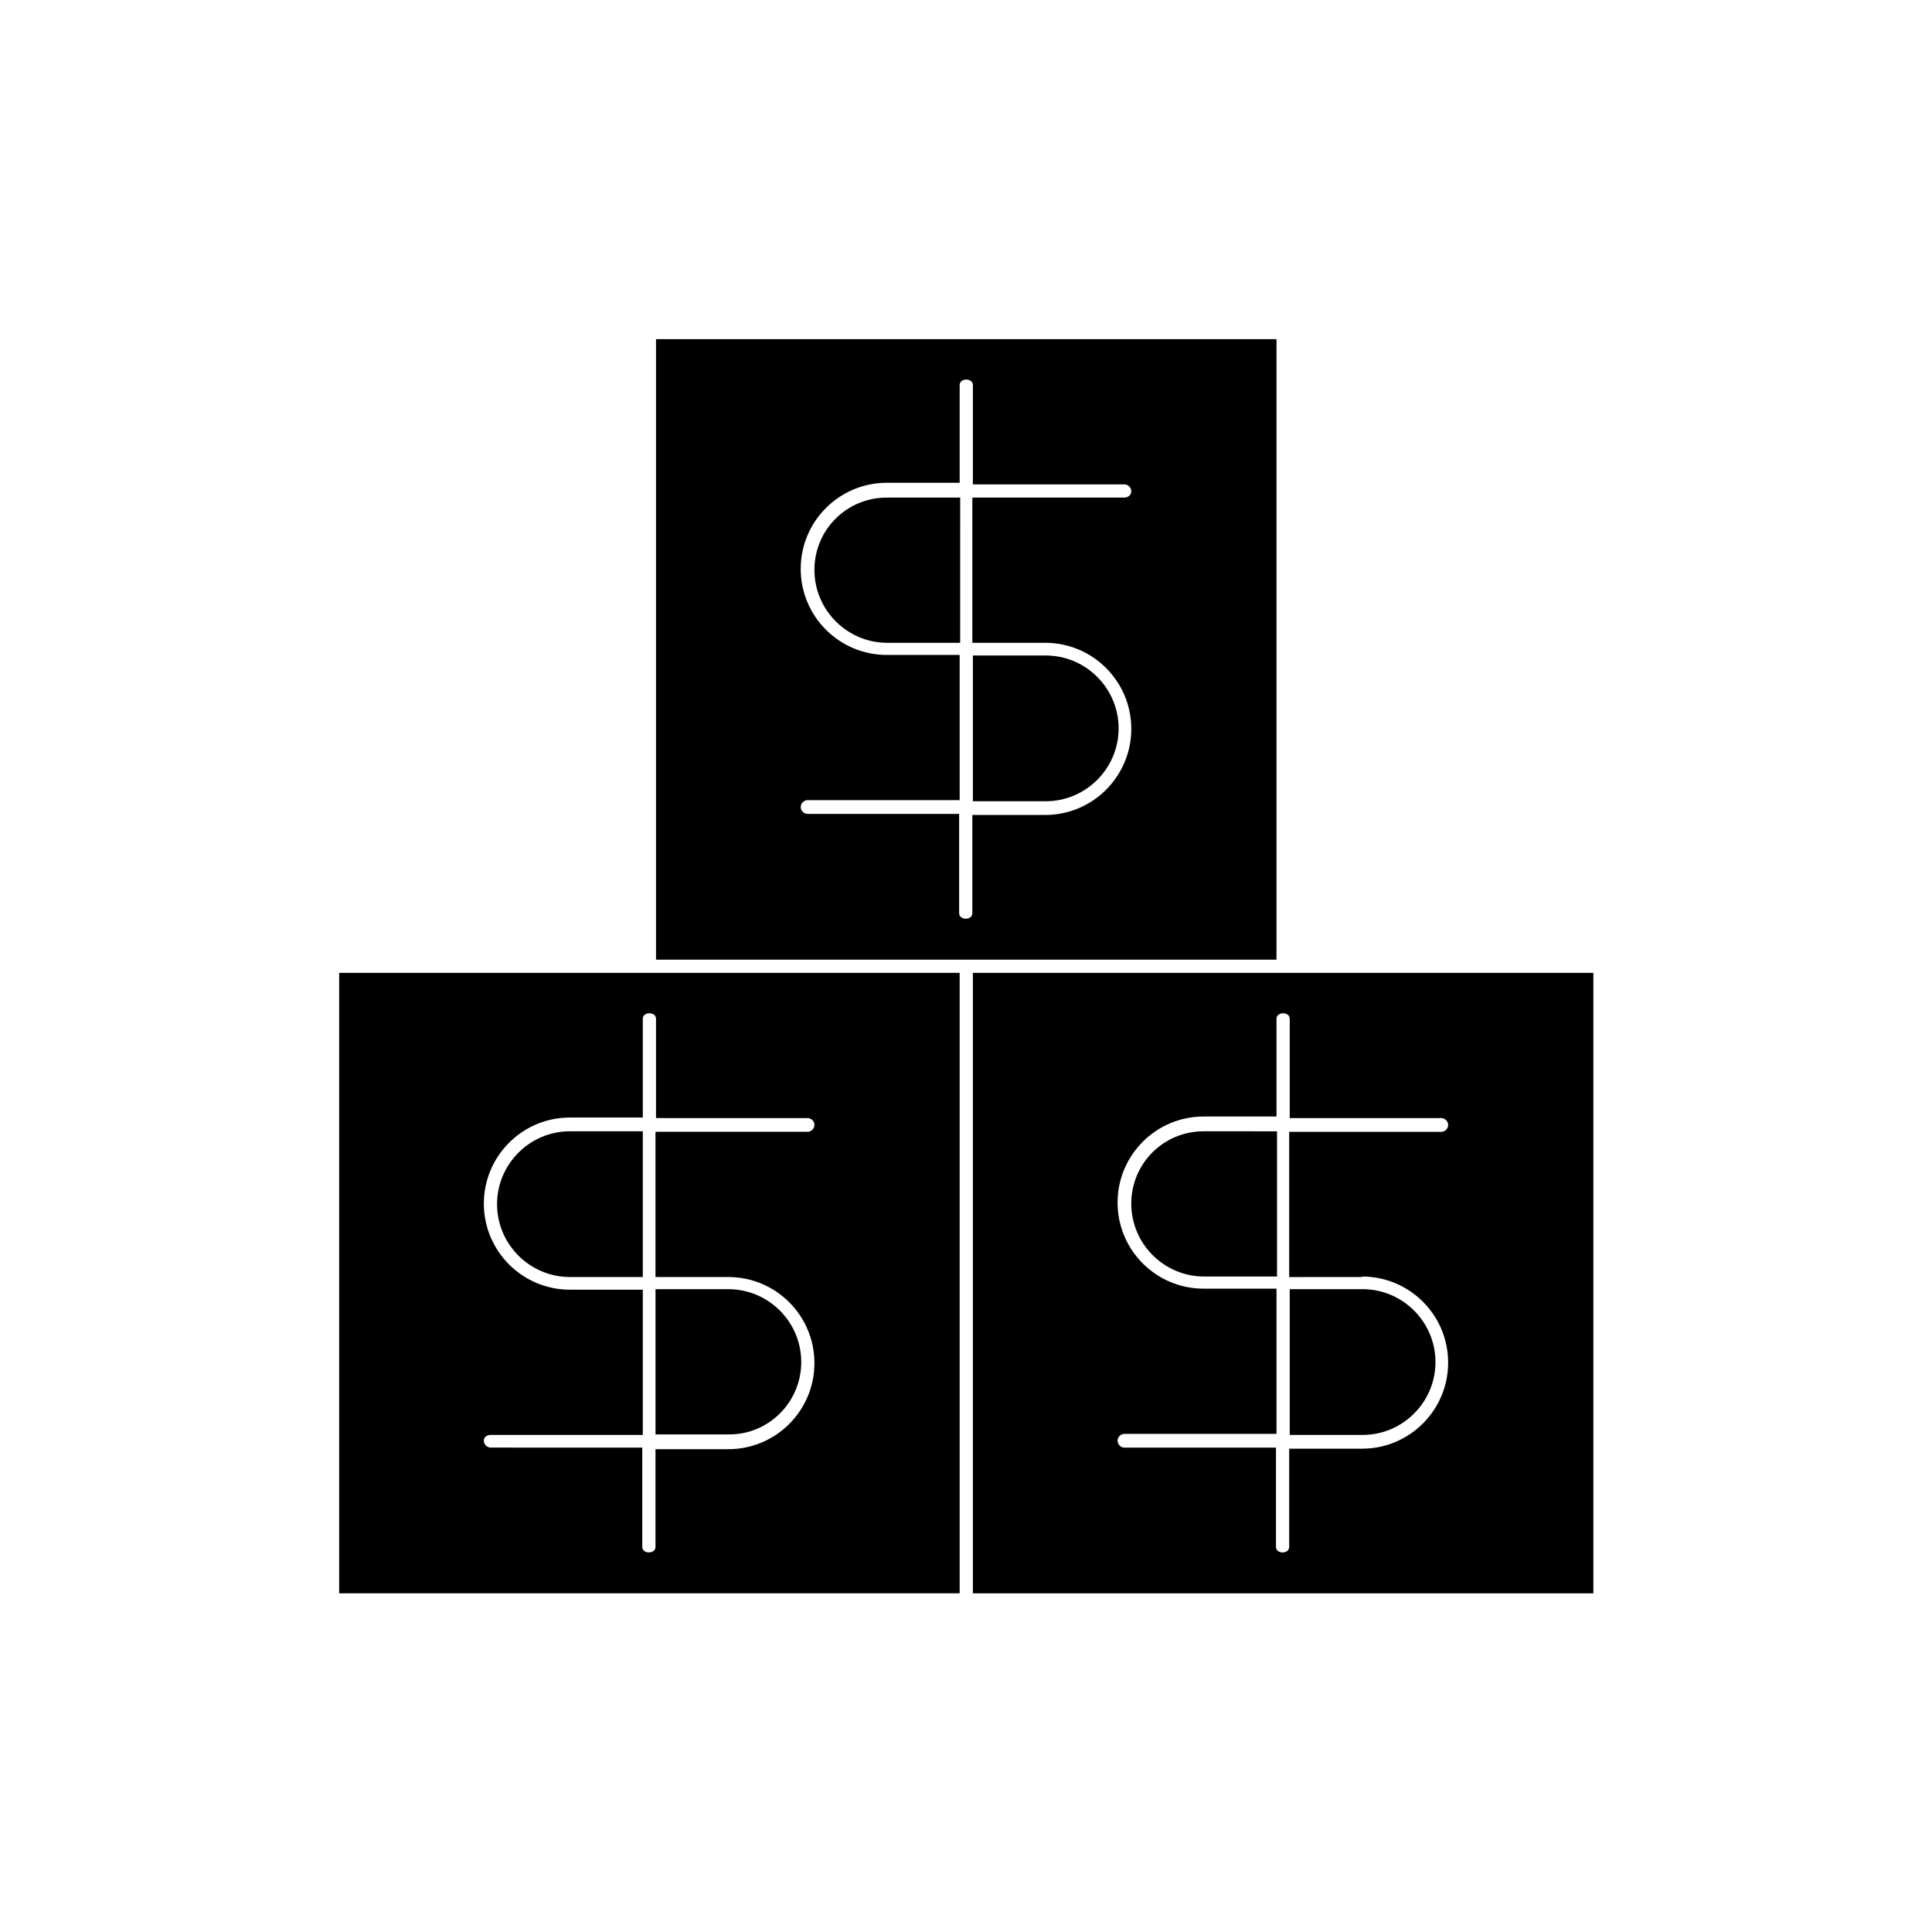 <?xml version="1.0" encoding="UTF-8"?>
<!-- Uploaded to: ICON Repo, www.svgrepo.com, Generator: ICON Repo Mixer Tools -->
<svg fill="#000000" width="800px" height="800px" version="1.1" viewBox="144 144 512 512" xmlns="http://www.w3.org/2000/svg">
 <g>
  <path d="m233.88 566.25h164.44v-164.44h-164.44zm61.156-80.469c-12.594 0-22.812-10.215-22.812-22.812 0-12.594 10.215-22.812 22.812-22.812h19.312v-26.168c0-1.961 3.5-1.961 3.5 0v26.309l40.164 0.004c0.98 0 1.82 0.84 1.82 1.82s-0.84 1.82-1.82 1.82h-40.305v38.484h19.312c12.594 0 22.812 10.215 22.812 22.812 0 12.594-10.215 22.812-22.812 22.812h-19.312v25.887c0 1.961-3.5 1.961-3.5 0v-26.309l-40.164-0.004c-0.98 0-1.82-0.84-1.82-1.82 0-0.977 0.84-1.535 1.82-1.535h40.305v-38.484z"/>
  <path d="m359.83 295.04c0 10.637 8.676 19.312 19.312 19.312h19.312l0.004-38.484h-19.453c-10.637 0-19.176 8.535-19.176 19.172z"/>
  <path d="m356.34 504.96c0-10.637-8.676-19.312-19.312-19.312h-19.312v38.484h19.312c10.637 0.145 19.312-8.535 19.312-19.172z"/>
  <path d="m314.35 443.8h-19.312c-10.637 0-19.312 8.676-19.312 19.312s8.676 19.312 19.312 19.312h19.312z"/>
  <path d="m401.82 356.34h19.312c10.637 0 19.312-8.676 19.312-19.312 0-10.637-8.676-19.312-19.312-19.312h-19.312z"/>
  <path d="m485.79 524.27h19.312c10.637 0 19.312-8.676 19.312-19.312 0-10.637-8.676-19.312-19.312-19.312h-19.312z"/>
  <path d="m443.8 462.98c0 10.637 8.676 19.312 19.312 19.312h19.312v-38.484l-19.449-0.004c-10.637 0-19.176 8.539-19.176 19.176z"/>
  <path d="m401.82 401.82v164.44h164.44v-164.44zm103.14 80.473c12.594 0 22.812 10.215 22.812 22.812 0 12.594-10.215 22.812-22.812 22.812h-19.312v26.027c0 1.961-3.5 1.961-3.5 0v-26.309l-40.16-0.004c-0.98 0-1.82-0.84-1.82-1.82 0-0.98 0.84-1.82 1.82-1.82h40.305v-38.484l-19.312 0.004c-12.594 0-22.812-10.215-22.812-22.812 0-12.594 10.215-22.812 22.812-22.812h19.312v-25.891c0-1.961 3.5-1.961 3.5 0v26.309l40.16 0.004c0.98 0 1.82 0.84 1.82 1.82s-0.84 1.82-1.82 1.82h-40.305v38.484l19.312-0.004z"/>
  <path d="m482.29 233.88h-164.44v164.44h164.44zm-61.297 80.469c12.594 0 22.812 10.215 22.812 22.812 0 12.594-10.215 22.812-22.812 22.812h-19.312v26.027c0 1.961-3.5 1.961-3.5 0v-26.309h-40.164c-0.98 0-1.82-0.84-1.82-1.82s0.84-1.82 1.82-1.82h40.305v-38.484h-19.312c-12.594 0-22.812-10.215-22.812-22.812 0-12.594 10.215-22.812 22.812-22.812h19.312v-25.887c0-1.961 3.5-1.961 3.5 0v26.309h40.164c0.98 0 1.82 0.84 1.82 1.82-0.004 0.977-0.844 1.68-1.82 1.68h-40.305v38.484z"/>
 </g>
</svg>